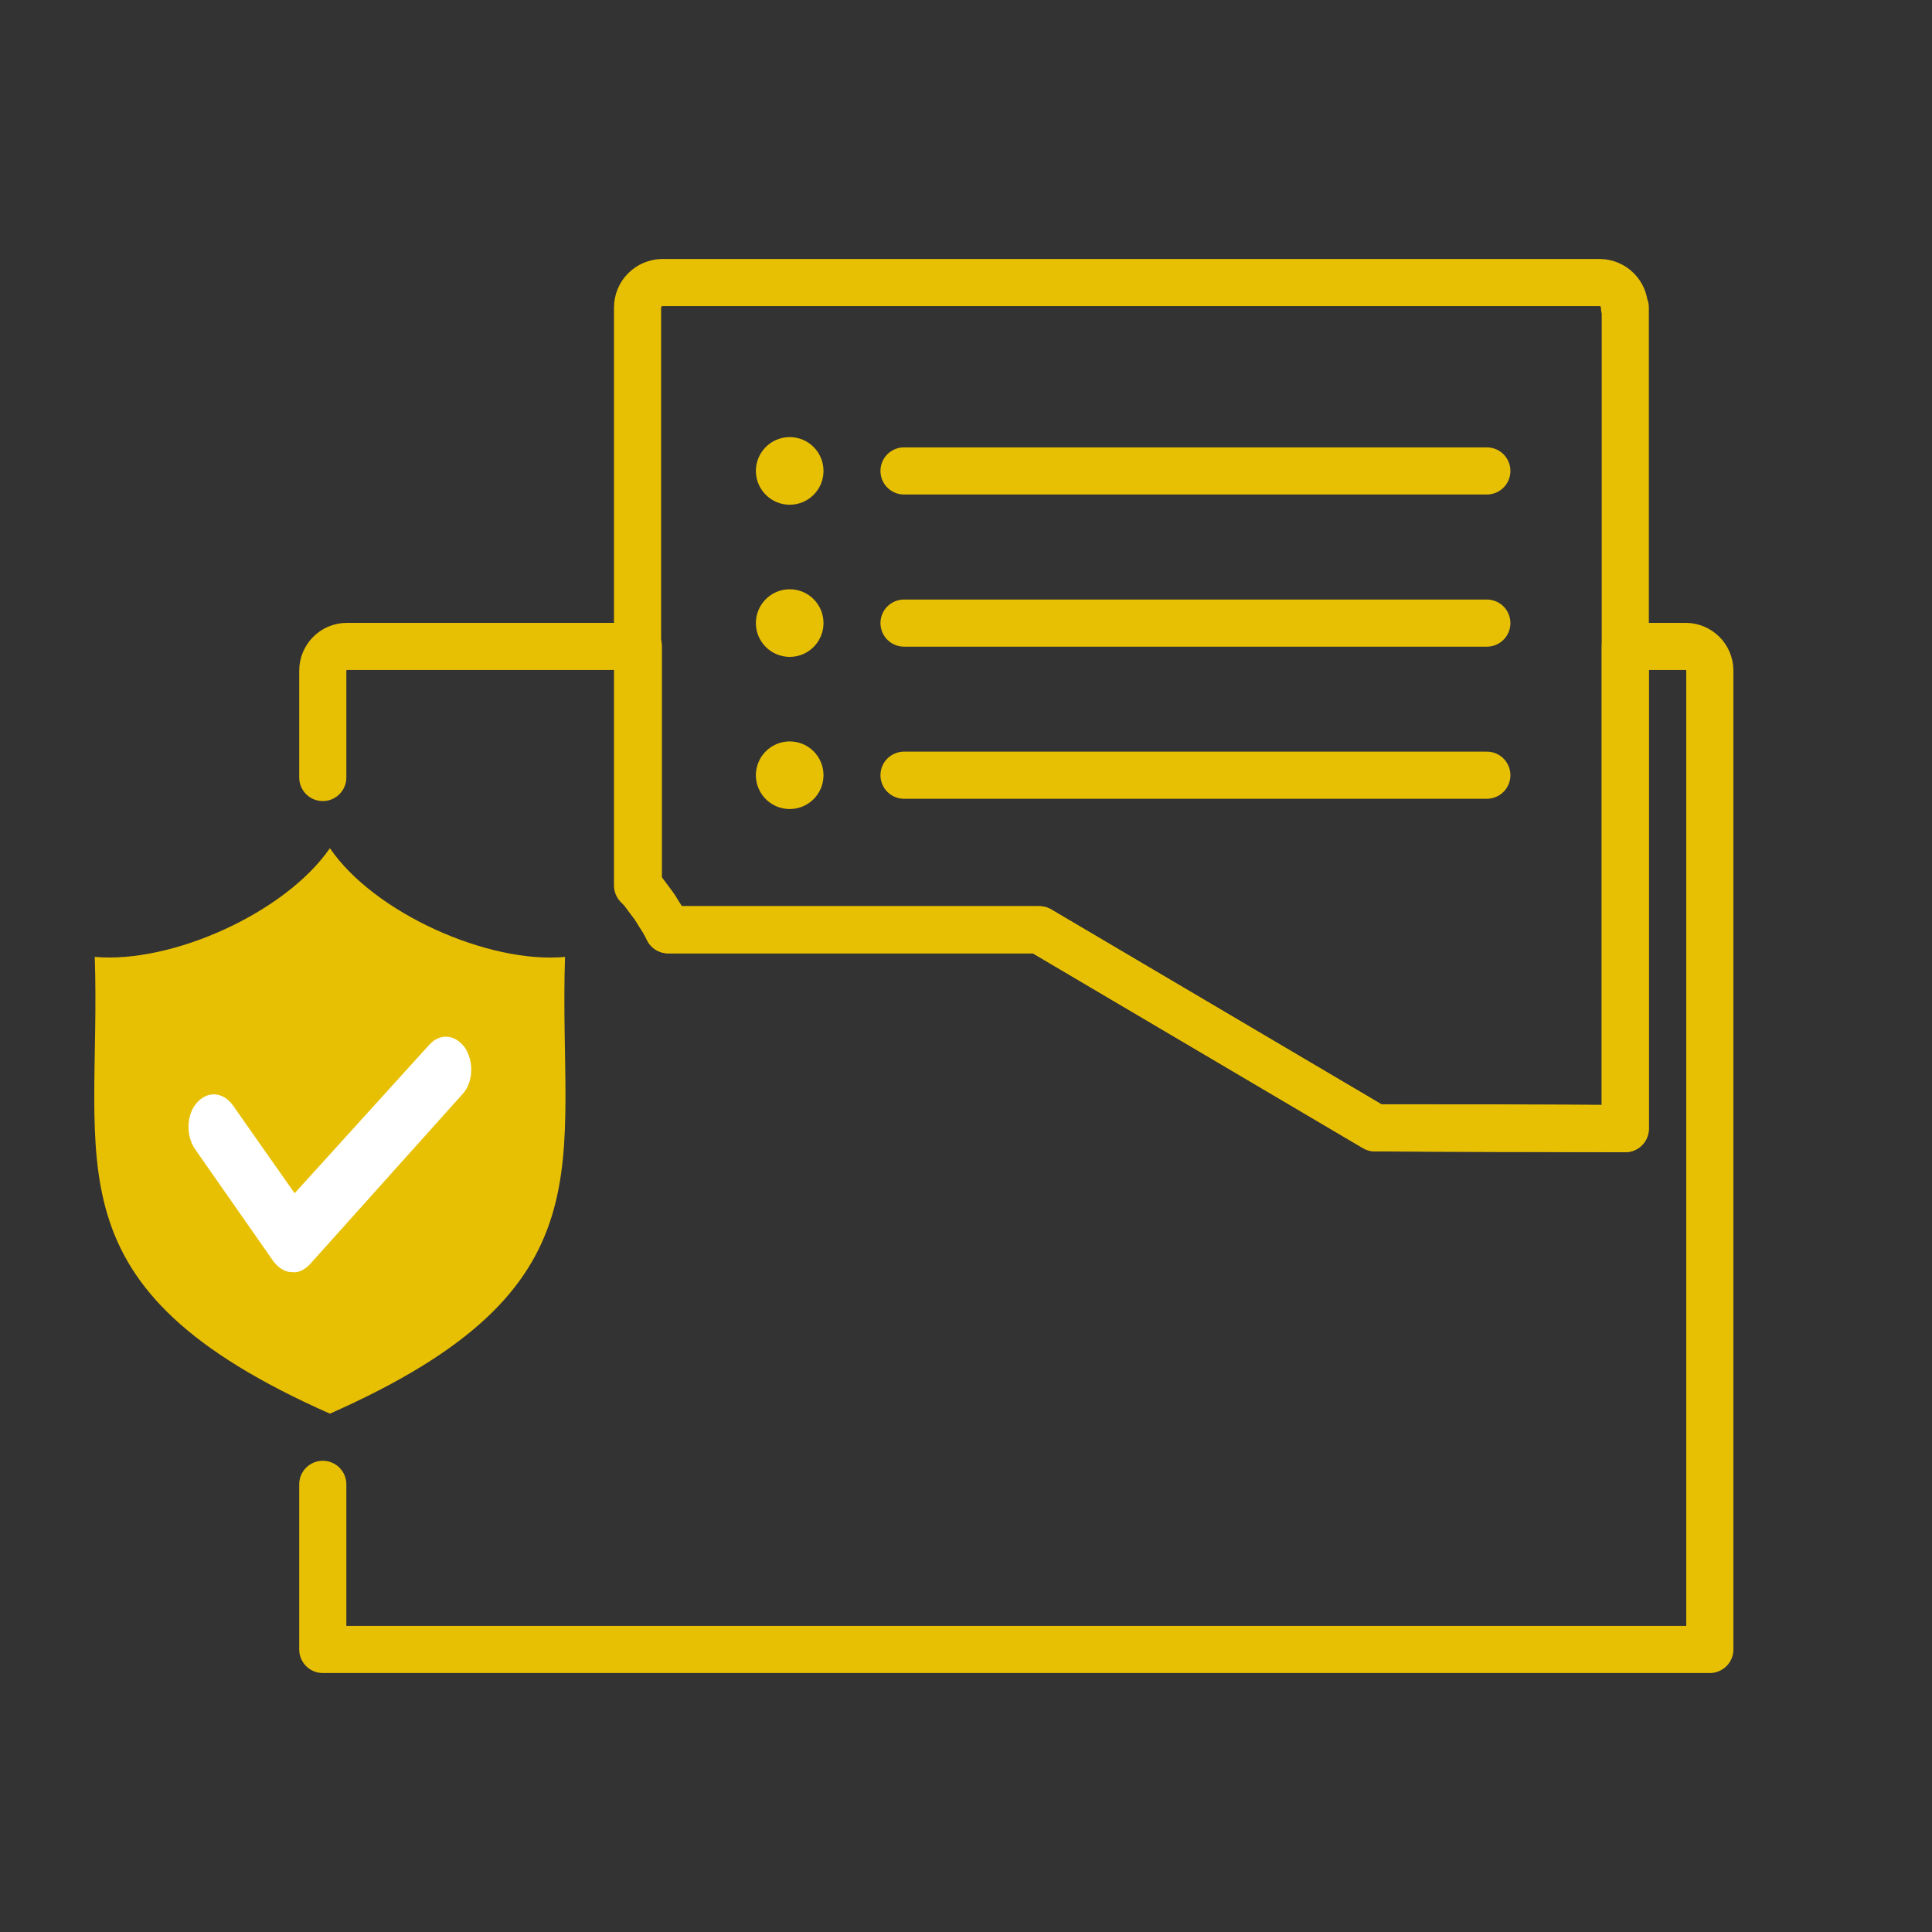 <svg width="41" height="41" viewBox="0 0 41 41" fill="none" xmlns="http://www.w3.org/2000/svg">
<rect x="0" y="0" width="41" height="41" fill="#333333" stroke="none"/>
<g clip-path="url(#clip0_34_83)">
<path d="M6.85 16.5V14.23C6.85 13.957 7.072 13.718 7.363 13.718H13.547V18.775" stroke="#E8C003" stroke-linecap="round" stroke-linejoin="round"/>
<path d="M34.491 6.526V23.951C32.715 23.951 30.955 23.951 29.178 23.934C26.804 22.533 24.429 21.132 22.055 19.731H14.179C14.128 19.629 14.06 19.509 13.991 19.407C13.94 19.321 13.889 19.236 13.82 19.15C13.769 19.082 13.718 19.014 13.667 18.945C13.633 18.894 13.581 18.843 13.53 18.792V6.526C13.53 6.235 13.769 5.996 14.06 5.996H33.945C34.235 5.996 34.474 6.235 34.474 6.526H34.491Z" stroke="#E8C003" stroke-linecap="round" stroke-linejoin="round"/>
<path d="M14.179 19.731H22.055C24.429 21.132 26.804 22.533 29.178 23.934C30.955 23.934 32.715 23.934 34.491 23.951V13.718H35.773C36.046 13.718 36.285 13.94 36.285 14.23V35.004H6.85V31.5" stroke="#E8C003" stroke-linecap="round" stroke-linejoin="round"/>
<path d="M11.991 20.307C11.842 24.712 13.059 27.321 7.001 30C0.935 27.315 2.16 24.712 2.011 20.307C3.646 20.452 6.052 19.374 7.001 18C7.942 19.38 10.37 20.458 11.991 20.307Z" fill="#E8C003"/>
<path d="M16.759 10.711C17.155 10.711 17.476 10.39 17.476 9.994C17.476 9.597 17.155 9.276 16.759 9.276C16.363 9.276 16.041 9.597 16.041 9.994C16.041 10.39 16.363 10.711 16.759 10.711Z" fill="#E8C003"/>
<path d="M16.759 13.94C17.155 13.94 17.476 13.619 17.476 13.223C17.476 12.826 17.155 12.505 16.759 12.505C16.363 12.505 16.041 12.826 16.041 13.223C16.041 13.619 16.363 13.94 16.759 13.94Z" fill="#E8C003"/>
<path d="M16.759 17.169C17.155 17.169 17.476 16.848 17.476 16.451C17.476 16.055 17.155 15.734 16.759 15.734C16.363 15.734 16.041 16.055 16.041 16.451C16.041 16.848 16.363 17.169 16.759 17.169Z" fill="#E8C003"/>
<path d="M19.185 9.994H31.553" stroke="#E8C003" stroke-linecap="round" stroke-linejoin="round"/>
<path d="M19.185 13.223H31.553" stroke="#E8C003" stroke-linecap="round" stroke-linejoin="round"/>
<path d="M19.185 16.451H31.553" stroke="#E8C003" stroke-linecap="round" stroke-linejoin="round"/>
<path d="M6.175 26.995C6.041 26.995 5.906 26.898 5.809 26.777L4.134 24.379C3.941 24.088 3.96 23.652 4.172 23.409C4.403 23.143 4.731 23.167 4.943 23.458L6.252 25.323L9.097 22.186C9.328 21.919 9.655 21.943 9.867 22.234C10.06 22.525 10.04 22.961 9.829 23.203L6.58 26.826C6.464 26.947 6.33 27.02 6.195 26.995H6.175Z" fill="white"/>
</g>
<defs>
<clipPath id="clip0_34_83">
<rect width="41" height="41" fill="white"/>
</clipPath>
</defs>
</svg>
